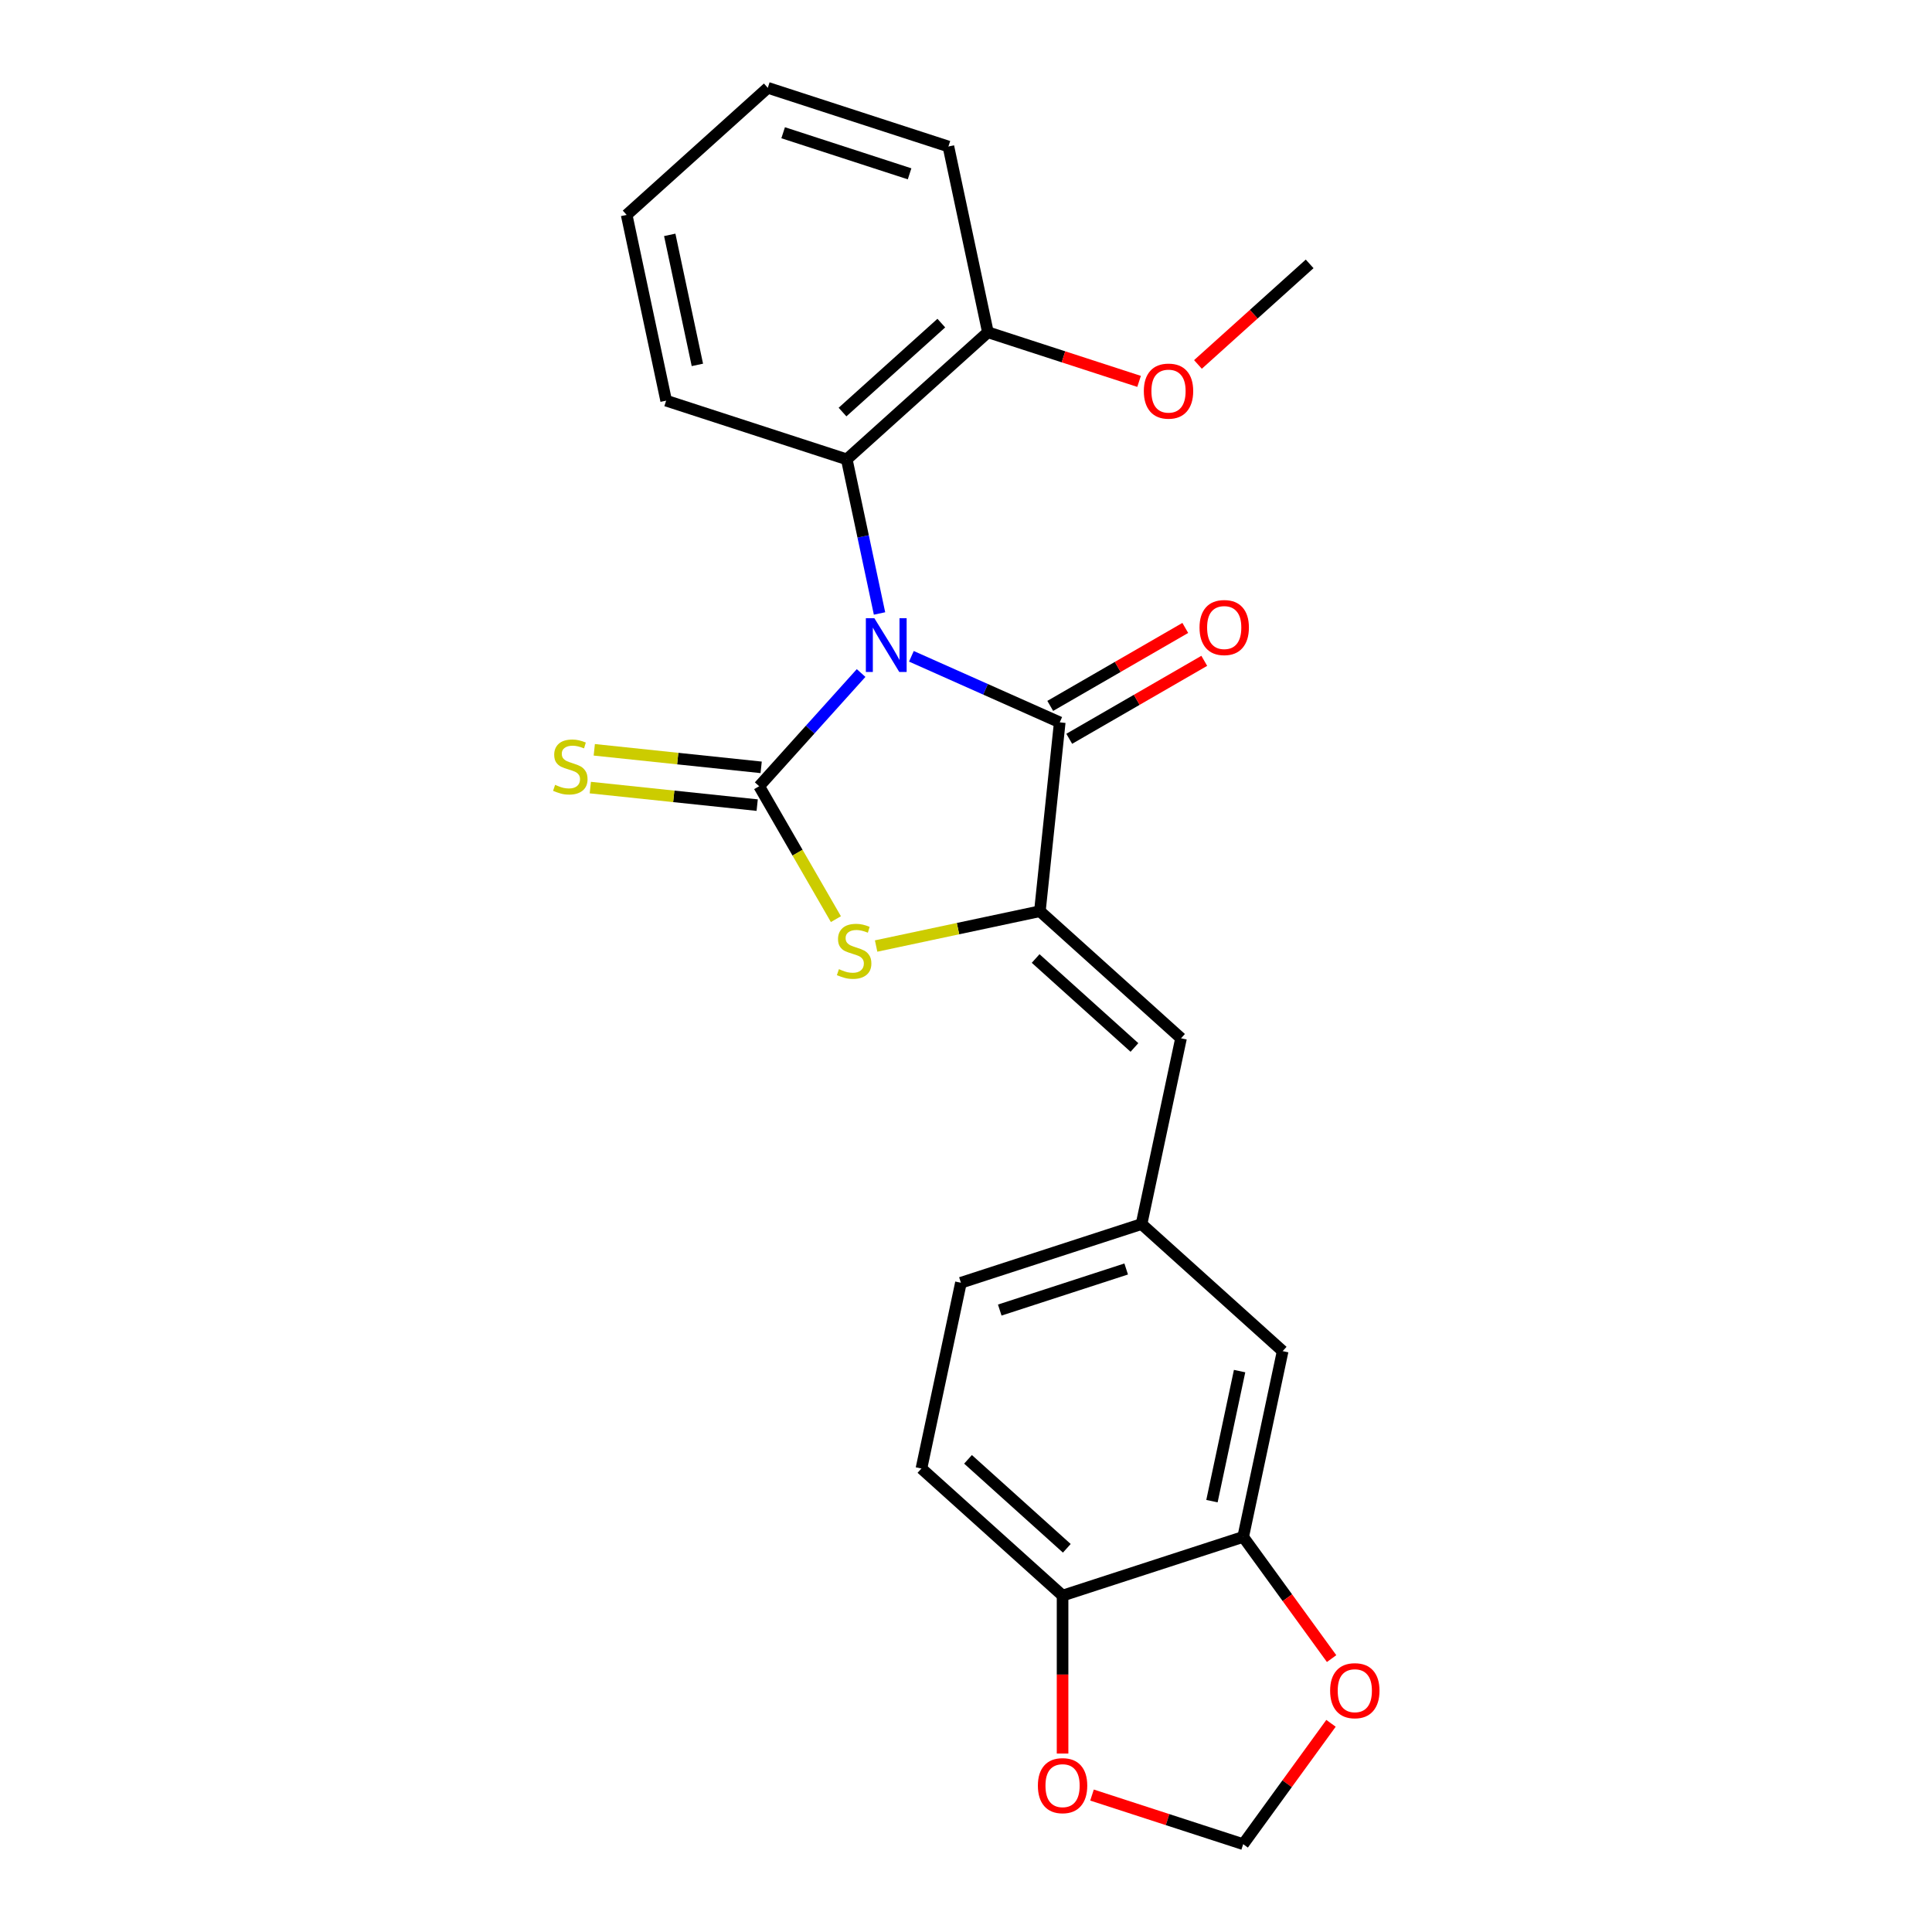 <?xml version='1.0' encoding='iso-8859-1'?>
<svg version='1.1' baseProfile='full'
              xmlns='http://www.w3.org/2000/svg'
                      xmlns:rdkit='http://www.rdkit.org/xml'
                      xmlns:xlink='http://www.w3.org/1999/xlink'
                  xml:space='preserve'
width='1000px' height='1000px' viewBox='0 0 1000 1000'>
<!-- END OF HEADER -->
<rect style='opacity:1.0;fill:#FFFFFF;stroke:none' width='1000' height='1000' x='0' y='0'> </rect>
<path class='bond-0' d='M 445.706,348.359 L 419.327,377.657' style='fill:none;fill-rule:evenodd;stroke:#0000FF;stroke-width:6px;stroke-linecap:butt;stroke-linejoin:miter;stroke-opacity:1' />
<path class='bond-0' d='M 419.327,377.657 L 392.947,406.955' style='fill:none;fill-rule:evenodd;stroke:#000000;stroke-width:6px;stroke-linecap:butt;stroke-linejoin:miter;stroke-opacity:1' />
<path class='bond-1' d='M 471.736,339.7 L 510.128,356.793' style='fill:none;fill-rule:evenodd;stroke:#0000FF;stroke-width:6px;stroke-linecap:butt;stroke-linejoin:miter;stroke-opacity:1' />
<path class='bond-1' d='M 510.128,356.793 L 548.521,373.887' style='fill:none;fill-rule:evenodd;stroke:#000000;stroke-width:6px;stroke-linecap:butt;stroke-linejoin:miter;stroke-opacity:1' />
<path class='bond-4' d='M 455.24,317.529 L 446.762,277.642' style='fill:none;fill-rule:evenodd;stroke:#0000FF;stroke-width:6px;stroke-linecap:butt;stroke-linejoin:miter;stroke-opacity:1' />
<path class='bond-4' d='M 446.762,277.642 L 438.284,237.755' style='fill:none;fill-rule:evenodd;stroke:#000000;stroke-width:6px;stroke-linecap:butt;stroke-linejoin:miter;stroke-opacity:1' />
<path class='bond-3' d='M 392.947,406.955 L 412.805,441.351' style='fill:none;fill-rule:evenodd;stroke:#000000;stroke-width:6px;stroke-linecap:butt;stroke-linejoin:miter;stroke-opacity:1' />
<path class='bond-3' d='M 412.805,441.351 L 432.664,475.747' style='fill:none;fill-rule:evenodd;stroke:#CCCC00;stroke-width:6px;stroke-linecap:butt;stroke-linejoin:miter;stroke-opacity:1' />
<path class='bond-6' d='M 393.974,397.179 L 350.786,392.64' style='fill:none;fill-rule:evenodd;stroke:#000000;stroke-width:6px;stroke-linecap:butt;stroke-linejoin:miter;stroke-opacity:1' />
<path class='bond-6' d='M 350.786,392.64 L 307.597,388.1' style='fill:none;fill-rule:evenodd;stroke:#CCCC00;stroke-width:6px;stroke-linecap:butt;stroke-linejoin:miter;stroke-opacity:1' />
<path class='bond-6' d='M 391.919,416.731 L 348.731,412.192' style='fill:none;fill-rule:evenodd;stroke:#000000;stroke-width:6px;stroke-linecap:butt;stroke-linejoin:miter;stroke-opacity:1' />
<path class='bond-6' d='M 348.731,412.192 L 305.542,407.652' style='fill:none;fill-rule:evenodd;stroke:#CCCC00;stroke-width:6px;stroke-linecap:butt;stroke-linejoin:miter;stroke-opacity:1' />
<path class='bond-2' d='M 548.521,373.887 L 538.246,471.646' style='fill:none;fill-rule:evenodd;stroke:#000000;stroke-width:6px;stroke-linecap:butt;stroke-linejoin:miter;stroke-opacity:1' />
<path class='bond-10' d='M 553.436,382.4 L 588.382,362.223' style='fill:none;fill-rule:evenodd;stroke:#000000;stroke-width:6px;stroke-linecap:butt;stroke-linejoin:miter;stroke-opacity:1' />
<path class='bond-10' d='M 588.382,362.223 L 623.329,342.047' style='fill:none;fill-rule:evenodd;stroke:#FF0000;stroke-width:6px;stroke-linecap:butt;stroke-linejoin:miter;stroke-opacity:1' />
<path class='bond-10' d='M 543.606,365.374 L 578.552,345.198' style='fill:none;fill-rule:evenodd;stroke:#000000;stroke-width:6px;stroke-linecap:butt;stroke-linejoin:miter;stroke-opacity:1' />
<path class='bond-10' d='M 578.552,345.198 L 613.499,325.021' style='fill:none;fill-rule:evenodd;stroke:#FF0000;stroke-width:6px;stroke-linecap:butt;stroke-linejoin:miter;stroke-opacity:1' />
<path class='bond-5' d='M 538.246,471.646 L 611.296,537.421' style='fill:none;fill-rule:evenodd;stroke:#000000;stroke-width:6px;stroke-linecap:butt;stroke-linejoin:miter;stroke-opacity:1' />
<path class='bond-5' d='M 536.049,496.123 L 587.184,542.165' style='fill:none;fill-rule:evenodd;stroke:#000000;stroke-width:6px;stroke-linecap:butt;stroke-linejoin:miter;stroke-opacity:1' />
<path class='bond-24' d='M 538.246,471.646 L 495.862,480.655' style='fill:none;fill-rule:evenodd;stroke:#000000;stroke-width:6px;stroke-linecap:butt;stroke-linejoin:miter;stroke-opacity:1' />
<path class='bond-24' d='M 495.862,480.655 L 453.479,489.664' style='fill:none;fill-rule:evenodd;stroke:#CCCC00;stroke-width:6px;stroke-linecap:butt;stroke-linejoin:miter;stroke-opacity:1' />
<path class='bond-15' d='M 438.284,237.755 L 511.334,171.981' style='fill:none;fill-rule:evenodd;stroke:#000000;stroke-width:6px;stroke-linecap:butt;stroke-linejoin:miter;stroke-opacity:1' />
<path class='bond-15' d='M 436.086,213.279 L 487.221,167.237' style='fill:none;fill-rule:evenodd;stroke:#000000;stroke-width:6px;stroke-linecap:butt;stroke-linejoin:miter;stroke-opacity:1' />
<path class='bond-19' d='M 438.284,237.755 L 344.797,207.379' style='fill:none;fill-rule:evenodd;stroke:#000000;stroke-width:6px;stroke-linecap:butt;stroke-linejoin:miter;stroke-opacity:1' />
<path class='bond-11' d='M 611.296,537.421 L 590.859,633.571' style='fill:none;fill-rule:evenodd;stroke:#000000;stroke-width:6px;stroke-linecap:butt;stroke-linejoin:miter;stroke-opacity:1' />
<path class='bond-7' d='M 643.471,795.496 L 663.908,699.345' style='fill:none;fill-rule:evenodd;stroke:#000000;stroke-width:6px;stroke-linecap:butt;stroke-linejoin:miter;stroke-opacity:1' />
<path class='bond-7' d='M 627.307,776.986 L 641.613,709.68' style='fill:none;fill-rule:evenodd;stroke:#000000;stroke-width:6px;stroke-linecap:butt;stroke-linejoin:miter;stroke-opacity:1' />
<path class='bond-9' d='M 643.471,795.496 L 666.354,826.991' style='fill:none;fill-rule:evenodd;stroke:#000000;stroke-width:6px;stroke-linecap:butt;stroke-linejoin:miter;stroke-opacity:1' />
<path class='bond-9' d='M 666.354,826.991 L 689.237,858.487' style='fill:none;fill-rule:evenodd;stroke:#FF0000;stroke-width:6px;stroke-linecap:butt;stroke-linejoin:miter;stroke-opacity:1' />
<path class='bond-26' d='M 643.471,795.496 L 549.984,825.871' style='fill:none;fill-rule:evenodd;stroke:#000000;stroke-width:6px;stroke-linecap:butt;stroke-linejoin:miter;stroke-opacity:1' />
<path class='bond-8' d='M 549.984,825.871 L 476.934,760.097' style='fill:none;fill-rule:evenodd;stroke:#000000;stroke-width:6px;stroke-linecap:butt;stroke-linejoin:miter;stroke-opacity:1' />
<path class='bond-8' d='M 552.181,801.395 L 501.046,755.353' style='fill:none;fill-rule:evenodd;stroke:#000000;stroke-width:6px;stroke-linecap:butt;stroke-linejoin:miter;stroke-opacity:1' />
<path class='bond-12' d='M 549.984,825.871 L 549.984,866.754' style='fill:none;fill-rule:evenodd;stroke:#000000;stroke-width:6px;stroke-linecap:butt;stroke-linejoin:miter;stroke-opacity:1' />
<path class='bond-12' d='M 549.984,866.754 L 549.984,907.636' style='fill:none;fill-rule:evenodd;stroke:#FF0000;stroke-width:6px;stroke-linecap:butt;stroke-linejoin:miter;stroke-opacity:1' />
<path class='bond-13' d='M 688.923,891.987 L 666.197,923.266' style='fill:none;fill-rule:evenodd;stroke:#FF0000;stroke-width:6px;stroke-linecap:butt;stroke-linejoin:miter;stroke-opacity:1' />
<path class='bond-13' d='M 666.197,923.266 L 643.471,954.545' style='fill:none;fill-rule:evenodd;stroke:#000000;stroke-width:6px;stroke-linecap:butt;stroke-linejoin:miter;stroke-opacity:1' />
<path class='bond-14' d='M 590.859,633.571 L 663.908,699.345' style='fill:none;fill-rule:evenodd;stroke:#000000;stroke-width:6px;stroke-linecap:butt;stroke-linejoin:miter;stroke-opacity:1' />
<path class='bond-17' d='M 590.859,633.571 L 497.371,663.947' style='fill:none;fill-rule:evenodd;stroke:#000000;stroke-width:6px;stroke-linecap:butt;stroke-linejoin:miter;stroke-opacity:1' />
<path class='bond-17' d='M 582.911,656.825 L 517.47,678.088' style='fill:none;fill-rule:evenodd;stroke:#000000;stroke-width:6px;stroke-linecap:butt;stroke-linejoin:miter;stroke-opacity:1' />
<path class='bond-27' d='M 565.22,929.12 L 604.346,941.833' style='fill:none;fill-rule:evenodd;stroke:#FF0000;stroke-width:6px;stroke-linecap:butt;stroke-linejoin:miter;stroke-opacity:1' />
<path class='bond-27' d='M 604.346,941.833 L 643.471,954.545' style='fill:none;fill-rule:evenodd;stroke:#000000;stroke-width:6px;stroke-linecap:butt;stroke-linejoin:miter;stroke-opacity:1' />
<path class='bond-18' d='M 511.334,171.981 L 550.459,184.693' style='fill:none;fill-rule:evenodd;stroke:#000000;stroke-width:6px;stroke-linecap:butt;stroke-linejoin:miter;stroke-opacity:1' />
<path class='bond-18' d='M 550.459,184.693 L 589.585,197.406' style='fill:none;fill-rule:evenodd;stroke:#FF0000;stroke-width:6px;stroke-linecap:butt;stroke-linejoin:miter;stroke-opacity:1' />
<path class='bond-20' d='M 511.334,171.981 L 490.896,75.83' style='fill:none;fill-rule:evenodd;stroke:#000000;stroke-width:6px;stroke-linecap:butt;stroke-linejoin:miter;stroke-opacity:1' />
<path class='bond-16' d='M 476.934,760.097 L 497.371,663.947' style='fill:none;fill-rule:evenodd;stroke:#000000;stroke-width:6px;stroke-linecap:butt;stroke-linejoin:miter;stroke-opacity:1' />
<path class='bond-21' d='M 620.057,188.638 L 648.964,162.61' style='fill:none;fill-rule:evenodd;stroke:#FF0000;stroke-width:6px;stroke-linecap:butt;stroke-linejoin:miter;stroke-opacity:1' />
<path class='bond-21' d='M 648.964,162.61 L 677.871,136.582' style='fill:none;fill-rule:evenodd;stroke:#000000;stroke-width:6px;stroke-linecap:butt;stroke-linejoin:miter;stroke-opacity:1' />
<path class='bond-22' d='M 344.797,207.379 L 324.359,111.229' style='fill:none;fill-rule:evenodd;stroke:#000000;stroke-width:6px;stroke-linecap:butt;stroke-linejoin:miter;stroke-opacity:1' />
<path class='bond-22' d='M 360.961,188.869 L 346.655,121.564' style='fill:none;fill-rule:evenodd;stroke:#000000;stroke-width:6px;stroke-linecap:butt;stroke-linejoin:miter;stroke-opacity:1' />
<path class='bond-25' d='M 490.896,75.83 L 397.409,45.455' style='fill:none;fill-rule:evenodd;stroke:#000000;stroke-width:6px;stroke-linecap:butt;stroke-linejoin:miter;stroke-opacity:1' />
<path class='bond-25' d='M 470.798,89.971 L 405.357,68.708' style='fill:none;fill-rule:evenodd;stroke:#000000;stroke-width:6px;stroke-linecap:butt;stroke-linejoin:miter;stroke-opacity:1' />
<path class='bond-23' d='M 324.359,111.229 L 397.409,45.455' style='fill:none;fill-rule:evenodd;stroke:#000000;stroke-width:6px;stroke-linecap:butt;stroke-linejoin:miter;stroke-opacity:1' />
<path  class='atom-0' d='M 452.568 319.986
L 461.69 334.731
Q 462.594 336.186, 464.049 338.82
Q 465.504 341.454, 465.582 341.612
L 465.582 319.986
L 469.278 319.986
L 469.278 347.824
L 465.464 347.824
L 455.674 331.703
Q 454.534 329.816, 453.315 327.653
Q 452.135 325.491, 451.781 324.822
L 451.781 347.824
L 448.164 347.824
L 448.164 319.986
L 452.568 319.986
' fill='#0000FF'/>
<path  class='atom-4' d='M 434.232 501.638
Q 434.547 501.756, 435.844 502.307
Q 437.142 502.857, 438.557 503.211
Q 440.012 503.526, 441.427 503.526
Q 444.062 503.526, 445.595 502.267
Q 447.129 500.97, 447.129 498.729
Q 447.129 497.195, 446.342 496.252
Q 445.595 495.308, 444.416 494.797
Q 443.236 494.286, 441.27 493.696
Q 438.793 492.949, 437.299 492.241
Q 435.844 491.533, 434.783 490.039
Q 433.76 488.545, 433.76 486.029
Q 433.76 482.529, 436.119 480.367
Q 438.518 478.204, 443.236 478.204
Q 446.46 478.204, 450.117 479.738
L 449.213 482.765
Q 445.871 481.389, 443.354 481.389
Q 440.641 481.389, 439.147 482.529
Q 437.653 483.63, 437.692 485.557
Q 437.692 487.051, 438.439 487.955
Q 439.226 488.86, 440.327 489.371
Q 441.467 489.882, 443.354 490.472
Q 445.871 491.258, 447.365 492.044
Q 448.859 492.831, 449.92 494.443
Q 451.021 496.016, 451.021 498.729
Q 451.021 502.582, 448.426 504.666
Q 445.871 506.711, 441.585 506.711
Q 439.108 506.711, 437.22 506.16
Q 435.372 505.649, 433.17 504.745
L 434.232 501.638
' fill='#CCCC00'/>
<path  class='atom-7' d='M 287.323 406.235
Q 287.638 406.353, 288.935 406.903
Q 290.233 407.454, 291.648 407.807
Q 293.103 408.122, 294.519 408.122
Q 297.153 408.122, 298.686 406.864
Q 300.22 405.566, 300.22 403.325
Q 300.22 401.792, 299.434 400.848
Q 298.686 399.904, 297.507 399.393
Q 296.327 398.882, 294.361 398.292
Q 291.884 397.545, 290.39 396.837
Q 288.935 396.13, 287.874 394.635
Q 286.851 393.141, 286.851 390.625
Q 286.851 387.125, 289.21 384.963
Q 291.609 382.8, 296.327 382.8
Q 299.551 382.8, 303.208 384.334
L 302.304 387.361
Q 298.962 385.985, 296.445 385.985
Q 293.732 385.985, 292.238 387.125
Q 290.744 388.226, 290.783 390.153
Q 290.783 391.647, 291.53 392.551
Q 292.317 393.456, 293.418 393.967
Q 294.558 394.478, 296.445 395.068
Q 298.962 395.854, 300.456 396.641
Q 301.95 397.427, 303.012 399.039
Q 304.113 400.612, 304.113 403.325
Q 304.113 407.178, 301.517 409.262
Q 298.962 411.307, 294.676 411.307
Q 292.199 411.307, 290.311 410.756
Q 288.463 410.245, 286.262 409.341
L 287.323 406.235
' fill='#CCCC00'/>
<path  class='atom-10' d='M 688.471 875.099
Q 688.471 868.415, 691.773 864.68
Q 695.076 860.944, 701.249 860.944
Q 707.422 860.944, 710.725 864.68
Q 714.028 868.415, 714.028 875.099
Q 714.028 881.862, 710.686 885.715
Q 707.344 889.529, 701.249 889.529
Q 695.116 889.529, 691.773 885.715
Q 688.471 881.901, 688.471 875.099
M 701.249 886.384
Q 705.496 886.384, 707.776 883.553
Q 710.096 880.682, 710.096 875.099
Q 710.096 869.634, 707.776 866.881
Q 705.496 864.09, 701.249 864.09
Q 697.003 864.09, 694.683 866.842
Q 692.402 869.594, 692.402 875.099
Q 692.402 880.722, 694.683 883.553
Q 697.003 886.384, 701.249 886.384
' fill='#FF0000'/>
<path  class='atom-11' d='M 620.871 324.816
Q 620.871 318.132, 624.174 314.397
Q 627.477 310.661, 633.65 310.661
Q 639.823 310.661, 643.126 314.397
Q 646.429 318.132, 646.429 324.816
Q 646.429 331.579, 643.086 335.432
Q 639.744 339.246, 633.65 339.246
Q 627.516 339.246, 624.174 335.432
Q 620.871 331.618, 620.871 324.816
M 633.65 336.101
Q 637.896 336.101, 640.177 333.27
Q 642.497 330.399, 642.497 324.816
Q 642.497 319.351, 640.177 316.598
Q 637.896 313.807, 633.65 313.807
Q 629.403 313.807, 627.084 316.559
Q 624.803 319.311, 624.803 324.816
Q 624.803 330.439, 627.084 333.27
Q 629.403 336.101, 633.65 336.101
' fill='#FF0000'/>
<path  class='atom-13' d='M 537.205 924.248
Q 537.205 917.564, 540.508 913.829
Q 543.811 910.093, 549.984 910.093
Q 556.157 910.093, 559.46 913.829
Q 562.763 917.564, 562.763 924.248
Q 562.763 931.011, 559.421 934.864
Q 556.078 938.678, 549.984 938.678
Q 543.85 938.678, 540.508 934.864
Q 537.205 931.051, 537.205 924.248
M 549.984 935.533
Q 554.23 935.533, 556.511 932.702
Q 558.831 929.832, 558.831 924.248
Q 558.831 918.783, 556.511 916.031
Q 554.23 913.239, 549.984 913.239
Q 545.737 913.239, 543.418 915.991
Q 541.137 918.744, 541.137 924.248
Q 541.137 929.871, 543.418 932.702
Q 545.737 935.533, 549.984 935.533
' fill='#FF0000'/>
<path  class='atom-19' d='M 592.042 202.435
Q 592.042 195.751, 595.345 192.015
Q 598.648 188.28, 604.821 188.28
Q 610.994 188.28, 614.297 192.015
Q 617.6 195.751, 617.6 202.435
Q 617.6 209.198, 614.257 213.051
Q 610.915 216.865, 604.821 216.865
Q 598.687 216.865, 595.345 213.051
Q 592.042 209.237, 592.042 202.435
M 604.821 213.72
Q 609.067 213.72, 611.348 210.889
Q 613.668 208.018, 613.668 202.435
Q 613.668 196.97, 611.348 194.217
Q 609.067 191.426, 604.821 191.426
Q 600.574 191.426, 598.255 194.178
Q 595.974 196.93, 595.974 202.435
Q 595.974 208.058, 598.255 210.889
Q 600.574 213.72, 604.821 213.72
' fill='#FF0000'/>
</svg>
